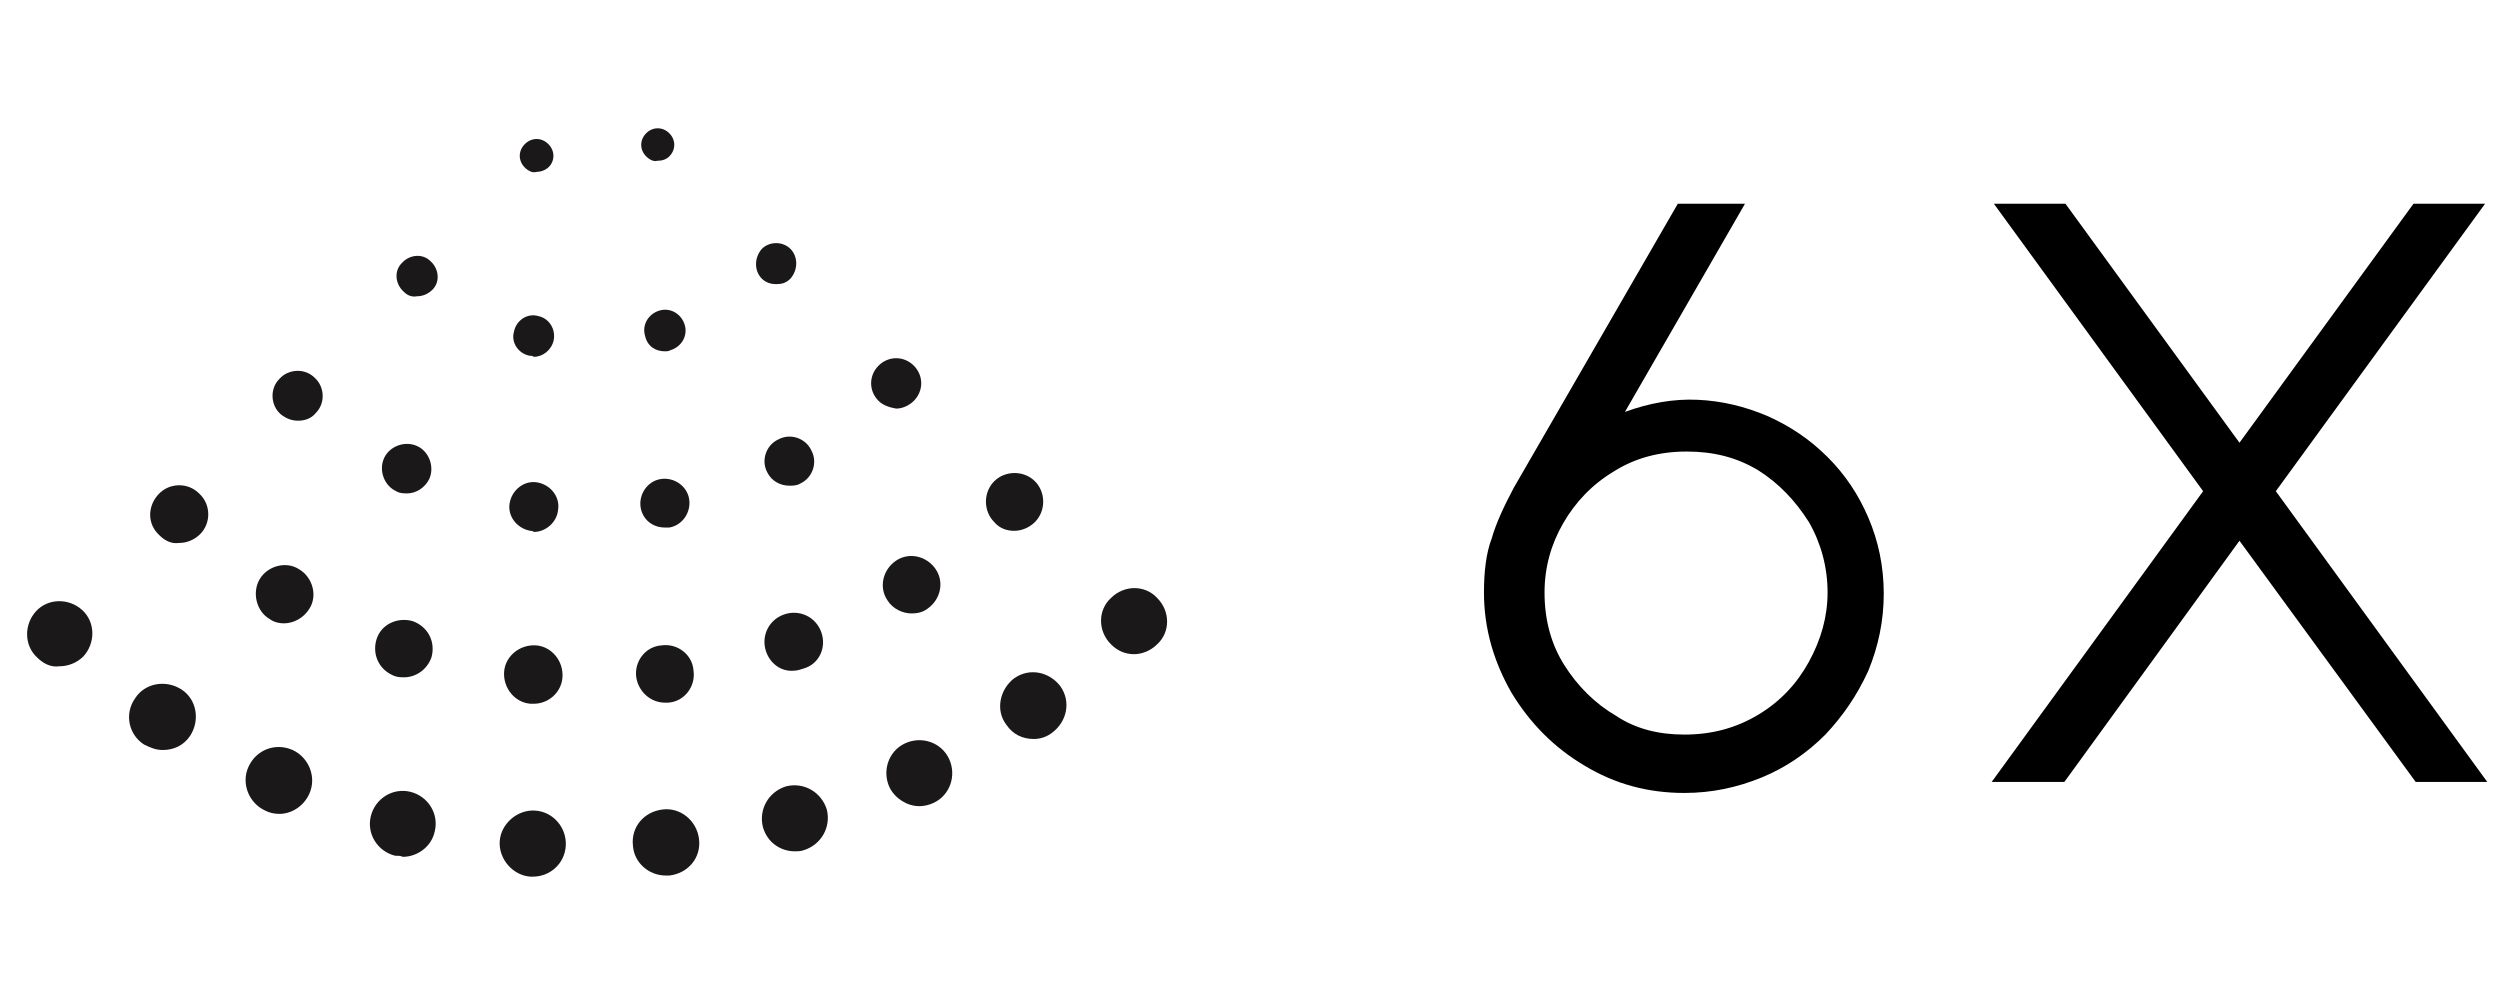<?xml version="1.0" encoding="utf-8"?>
<!-- Generator: Adobe Illustrator 27.0.0, SVG Export Plug-In . SVG Version: 6.00 Build 0)  -->
<svg version="1.1" id="Camada_1" xmlns="http://www.w3.org/2000/svg" xmlns:xlink="http://www.w3.org/1999/xlink" x="0px" y="0px"
	 viewBox="0 0 227 90" style="enable-background:new 0 0 227 90;" xml:space="preserve">
<style type="text/css">
	.st0{enable-background:new    ;}
	.st1{fill:#1A1818;}
</style>
<g id="Grupo_2368" transform="translate(-5139.756 -4072)">
	<g class="st0">
		<path d="M5292.7,4144c-3.3,0-6.3-0.8-9.1-2.5c-2.7-1.6-4.9-3.8-6.6-6.6c-1.6-2.8-2.5-5.8-2.5-9.1c0-1.9,0.2-3.6,0.7-4.9
			c0.4-1.4,1.1-2.9,2-4.6l14.9-25.8h6.1l-10.9,18.9c2.2-0.8,4.4-1.2,6.6-1.1c2.2,0.1,4.3,0.6,6.4,1.5c2,0.9,3.8,2.1,5.4,3.7
			s2.8,3.4,3.7,5.5c0.9,2.1,1.4,4.4,1.4,6.9s-0.5,4.8-1.4,7c-1,2.2-2.3,4.1-3.9,5.8c-1.7,1.7-3.6,3-5.8,3.9
			C5297.5,4143.5,5295.2,4144,5292.7,4144z M5292.7,4138.7c2.5,0,4.7-0.6,6.7-1.8c2-1.2,3.5-2.8,4.6-4.8c1.1-2,1.7-4.1,1.7-6.3
			c0-2.3-0.6-4.5-1.7-6.4c-1.2-1.9-2.7-3.5-4.6-4.7c-2-1.2-4.1-1.7-6.5-1.7c-2.5,0-4.7,0.6-6.6,1.8c-2,1.2-3.5,2.8-4.6,4.7
			s-1.7,4-1.7,6.3c0,2.5,0.6,4.7,1.8,6.6s2.8,3.5,4.7,4.6C5288.3,4138.2,5290.4,4138.7,5292.7,4138.7z"/>
		<path d="M5320.6,4143l19.2-26.4l-19-26.1h6.5l15.8,21.7l15.8-21.7h6.5l-19,26.1l19.2,26.4h-6.5l-16-21.9l-15.9,21.9H5320.6z"/>
	</g>
	<g id="Grupo_2330" transform="translate(4902.429 3941.1)">
		<path class="st1" d="M285.2,146.3L285.2,146.3L285.2,146.3c-0.7-0.5-0.9-1.4-0.4-2.1l0,0c0.5-0.7,1.4-0.9,2.1-0.4l0,0
			c0.7,0.5,0.9,1.4,0.4,2.1l0,0c-0.3,0.4-0.8,0.6-1.2,0.6l0,0C285.7,146.6,285.5,146.5,285.2,146.3z M296,145.1
			c-0.6-0.6-0.6-1.5,0-2.1l0,0c0.6-0.6,1.5-0.6,2.1,0l0,0c0.6,0.6,0.6,1.5,0,2.1l0,0l0,0l0,0c-0.3,0.3-0.7,0.4-1.1,0.4l0,0
			C296.7,145.6,296.3,145.4,296,145.1z"/>
		<path class="st1" d="M285.4,163.2L285.4,163.2L285.4,163.2c-1-0.2-1.7-1.2-1.4-2.2l0,0c0.2-1,1.2-1.7,2.2-1.4l0,0
			c1,0.2,1.6,1.2,1.4,2.2l0,0c-0.2,0.9-1,1.5-1.8,1.5l0,0C285.7,163.2,285.5,163.2,285.4,163.2z M295.9,161.4c-0.3-1,0.3-2,1.3-2.3
			l0,0c1-0.3,2,0.3,2.3,1.3l0,0c0.3,1-0.3,2-1.3,2.3l0,0c-0.2,0.1-0.3,0.1-0.5,0.1l0,0C296.8,162.8,296.1,162.3,295.9,161.4z
			 M274,157.4c-0.8-0.7-0.9-1.9-0.2-2.6l0,0c0.7-0.8,1.9-0.9,2.6-0.2l0,0c0.8,0.7,0.9,1.9,0.2,2.6l0,0c-0.4,0.4-0.9,0.6-1.4,0.6l0,0
			C274.7,157.9,274.3,157.7,274,157.4z M306.5,156.2c-0.7-0.7-0.7-1.9,0-2.7l0,0c0.7-0.7,1.9-0.7,2.6,0l0,0c0.7,0.7,0.7,1.9,0,2.7
			l0,0c-0.4,0.4-0.8,0.5-1.3,0.5l0,0C307.4,156.7,306.9,156.6,306.5,156.2z"/>
		<path class="st1" d="M285.5,179.1c-1.2-0.2-2.1-1.3-1.9-2.5l0,0c0.2-1.2,1.3-2.1,2.5-1.9l0,0c1.2,0.2,2.1,1.3,1.9,2.5l0,0
			c-0.1,1.1-1.1,2-2.2,2l0,0C285.7,179.1,285.6,179.1,285.5,179.1z M295.5,177c-0.2-1.2,0.6-2.4,1.8-2.6l0,0
			c1.2-0.2,2.4,0.6,2.6,1.8l0,0c0.2,1.2-0.6,2.4-1.8,2.6l0,0c-0.1,0-0.3,0-0.4,0l0,0C296.6,178.8,295.7,178.1,295.5,177z
			 M273.3,175.5c-1.1-0.5-1.6-1.9-1.1-3l0,0c0.5-1.1,1.9-1.6,3-1.1l0,0c1.1,0.5,1.6,1.9,1.1,3l0,0c-0.4,0.8-1.2,1.3-2,1.3l0,0
			C274,175.7,273.6,175.7,273.3,175.5z M307,173.8c-0.6-1.1-0.1-2.5,1-3l0,0c1.1-0.6,2.5-0.1,3,1l0,0c0.6,1.1,0.1,2.5-1,3l0,0
			c-0.3,0.2-0.7,0.2-1,0.2l0,0C308.2,175,307.4,174.6,307,173.8z M262.8,168.5L262.8,168.5L262.8,168.5c-0.9-0.8-1-2.3-0.1-3.2l0,0
			c0.8-0.9,2.3-1,3.2-0.1l0,0c0.9,0.8,1,2.3,0.1,3.2l0,0c-0.4,0.5-1,0.7-1.6,0.7l0,0C263.8,169.1,263.3,168.9,262.8,168.5z
			 M317.1,167.3c-0.9-0.9-0.9-2.3,0-3.2l0,0c0.9-0.9,2.3-0.9,3.2,0l0,0c0.9,0.9,0.9,2.3,0,3.2l0,0l0,0l0,0c-0.4,0.4-1,0.7-1.6,0.7
			l0,0C318.1,167.9,317.5,167.7,317.1,167.3z"/>
		<path class="st1" d="M285.5,194.8L285.5,194.8L285.5,194.8c-1.4-0.1-2.5-1.4-2.4-2.9l0,0c0.1-1.4,1.4-2.5,2.9-2.4h0
			c1.4,0.1,2.5,1.4,2.4,2.9l0,0c-0.1,1.4-1.3,2.4-2.6,2.4l0,0C285.7,194.8,285.6,194.8,285.5,194.8z M295.1,192.4
			c-0.2-1.4,0.8-2.8,2.3-2.9l0,0c1.4-0.2,2.8,0.8,2.9,2.3l0,0c0.2,1.4-0.8,2.8-2.3,2.9l0,0c-0.1,0-0.2,0-0.3,0l0,0
			C296.4,194.7,295.3,193.7,295.1,192.4z M273.2,192.3c-1.4-0.5-2.1-1.9-1.7-3.3l0,0c0.4-1.4,1.9-2.1,3.3-1.7l0,0
			c1.4,0.5,2.1,1.9,1.7,3.3l0,0c-0.4,1.1-1.4,1.8-2.5,1.8l0,0C273.8,192.4,273.5,192.4,273.2,192.3z M306.9,190.1
			c-0.5-1.4,0.2-2.9,1.6-3.4l0,0c1.4-0.5,2.9,0.2,3.4,1.6l0,0c0.5,1.4-0.2,2.9-1.6,3.3l0,0c-0.3,0.1-0.6,0.2-0.9,0.2l0,0
			C308.3,191.9,307.3,191.2,306.9,190.1z M261.8,187.1c-1.2-0.7-1.6-2.4-0.9-3.6l0,0c0.7-1.2,2.4-1.7,3.6-0.9l0,0
			c1.2,0.7,1.7,2.4,0.9,3.6l0,0c-0.5,0.8-1.4,1.3-2.3,1.3l0,0C262.7,187.5,262.2,187.4,261.8,187.1z M317.9,185.4
			c-0.8-1.2-0.4-2.8,0.8-3.6l0,0c1.2-0.8,2.8-0.4,3.6,0.8l0,0c0.8,1.2,0.4,2.8-0.8,3.6l0,0c-0.4,0.3-0.9,0.4-1.4,0.4l0,0
			C319.3,186.6,318.4,186.2,317.9,185.4z M251.8,179.5c-1.1-1-1.1-2.6-0.1-3.7l0,0c1-1.1,2.7-1.1,3.7-0.1l0,0c1.1,1,1.1,2.7,0.1,3.7
			l0,0c-0.5,0.5-1.2,0.8-1.9,0.8l0,0C252.9,180.3,252.3,180,251.8,179.5z M327.6,178.3c-1-1-1-2.7,0-3.7l0,0c1-1,2.7-1,3.7,0l0,0
			c1,1,1,2.7,0,3.7l0,0l0,0l0,0c-0.5,0.5-1.2,0.8-1.9,0.8l0,0C328.8,179.1,328.1,178.9,327.6,178.3z"/>
		<path class="st1" d="M285.5,210.5c-1.6-0.1-2.9-1.6-2.8-3.2l0,0c0.1-1.6,1.6-2.9,3.2-2.8l0,0c1.7,0.1,2.9,1.6,2.8,3.2l0,0
			c-0.1,1.6-1.4,2.8-3,2.8l0,0C285.7,210.5,285.6,210.5,285.5,210.5z M294.8,207.7c-0.2-1.7,1-3.1,2.7-3.3v0c1.6-0.2,3.1,1,3.3,2.7
			l0,0c0.2,1.7-1,3.1-2.7,3.3l0,0c-0.1,0-0.2,0-0.3,0l0,0C296.2,210.4,294.9,209.2,294.8,207.7z M273.2,208.6
			c-1.6-0.4-2.6-2-2.2-3.6l0,0c0.4-1.6,2-2.6,3.6-2.2l0,0c1.6,0.4,2.6,2,2.2,3.6l0,0c-0.3,1.4-1.6,2.3-2.9,2.3l0,0
			C273.7,208.6,273.5,208.6,273.2,208.6z M306.6,206c-0.4-1.6,0.5-3.2,2.1-3.7l0,0c1.6-0.4,3.2,0.5,3.7,2.1l0,0
			c0.4,1.6-0.5,3.2-2.1,3.7l0,0l0,0l0,0c-0.3,0.1-0.5,0.1-0.8,0.1l0,0C308.2,208.2,307,207.4,306.6,206z M261.4,204.5
			c-1.5-0.7-2.2-2.5-1.5-4l0,0c0.7-1.5,2.4-2.2,4-1.5l0,0c1.5,0.7,2.2,2.5,1.5,4l0,0c-0.5,1.1-1.6,1.8-2.7,1.8l0,0
			C262.2,204.8,261.8,204.7,261.4,204.5z M318.1,202.4c-0.7-1.5-0.1-3.3,1.4-4l0,0c1.5-0.7,3.3-0.1,4,1.4l0,0c0.7,1.5,0.1,3.3-1.4,4
			l0,0c0,0,0,0,0,0l0,0c-0.4,0.2-0.9,0.3-1.3,0.3l0,0C319.7,204.1,318.6,203.4,318.1,202.4z M250.4,198.5L250.4,198.5L250.4,198.5
			c-1.4-0.9-1.8-2.8-0.8-4.2l0,0c0.9-1.4,2.8-1.7,4.2-0.8l0,0c1.4,0.9,1.7,2.8,0.8,4.2l0,0c-0.6,0.9-1.5,1.3-2.5,1.3l0,0
			C251.5,199,251,198.8,250.4,198.5z M328.7,196.7c-1-1.3-0.6-3.2,0.7-4.2l0,0c1.4-1,3.2-0.6,4.2,0.7l0,0c1,1.4,0.6,3.2-0.7,4.2l0,0
			c-0.5,0.4-1.1,0.6-1.7,0.6l0,0C330.2,198,329.3,197.6,328.7,196.7z M240.7,190.6c-1.2-1.1-1.2-3-0.1-4.2l0,0
			c1.1-1.2,3-1.2,4.2-0.1l0,0c1.2,1.1,1.2,3,0.1,4.2l0,0c-0.6,0.6-1.4,0.9-2.2,0.9l0,0C242,191.5,241.3,191.2,240.7,190.6z
			 M338.2,189.4c-1.2-1.2-1.2-3.1,0-4.2v0c1.2-1.2,3.1-1.2,4.2,0l0,0c1.2,1.2,1.2,3.1,0,4.2l0,0c-0.6,0.6-1.4,0.9-2.1,0.9l0,0
			C339.5,190.3,338.8,190,338.2,189.4z"/>
	</g>
</g>
</svg>
